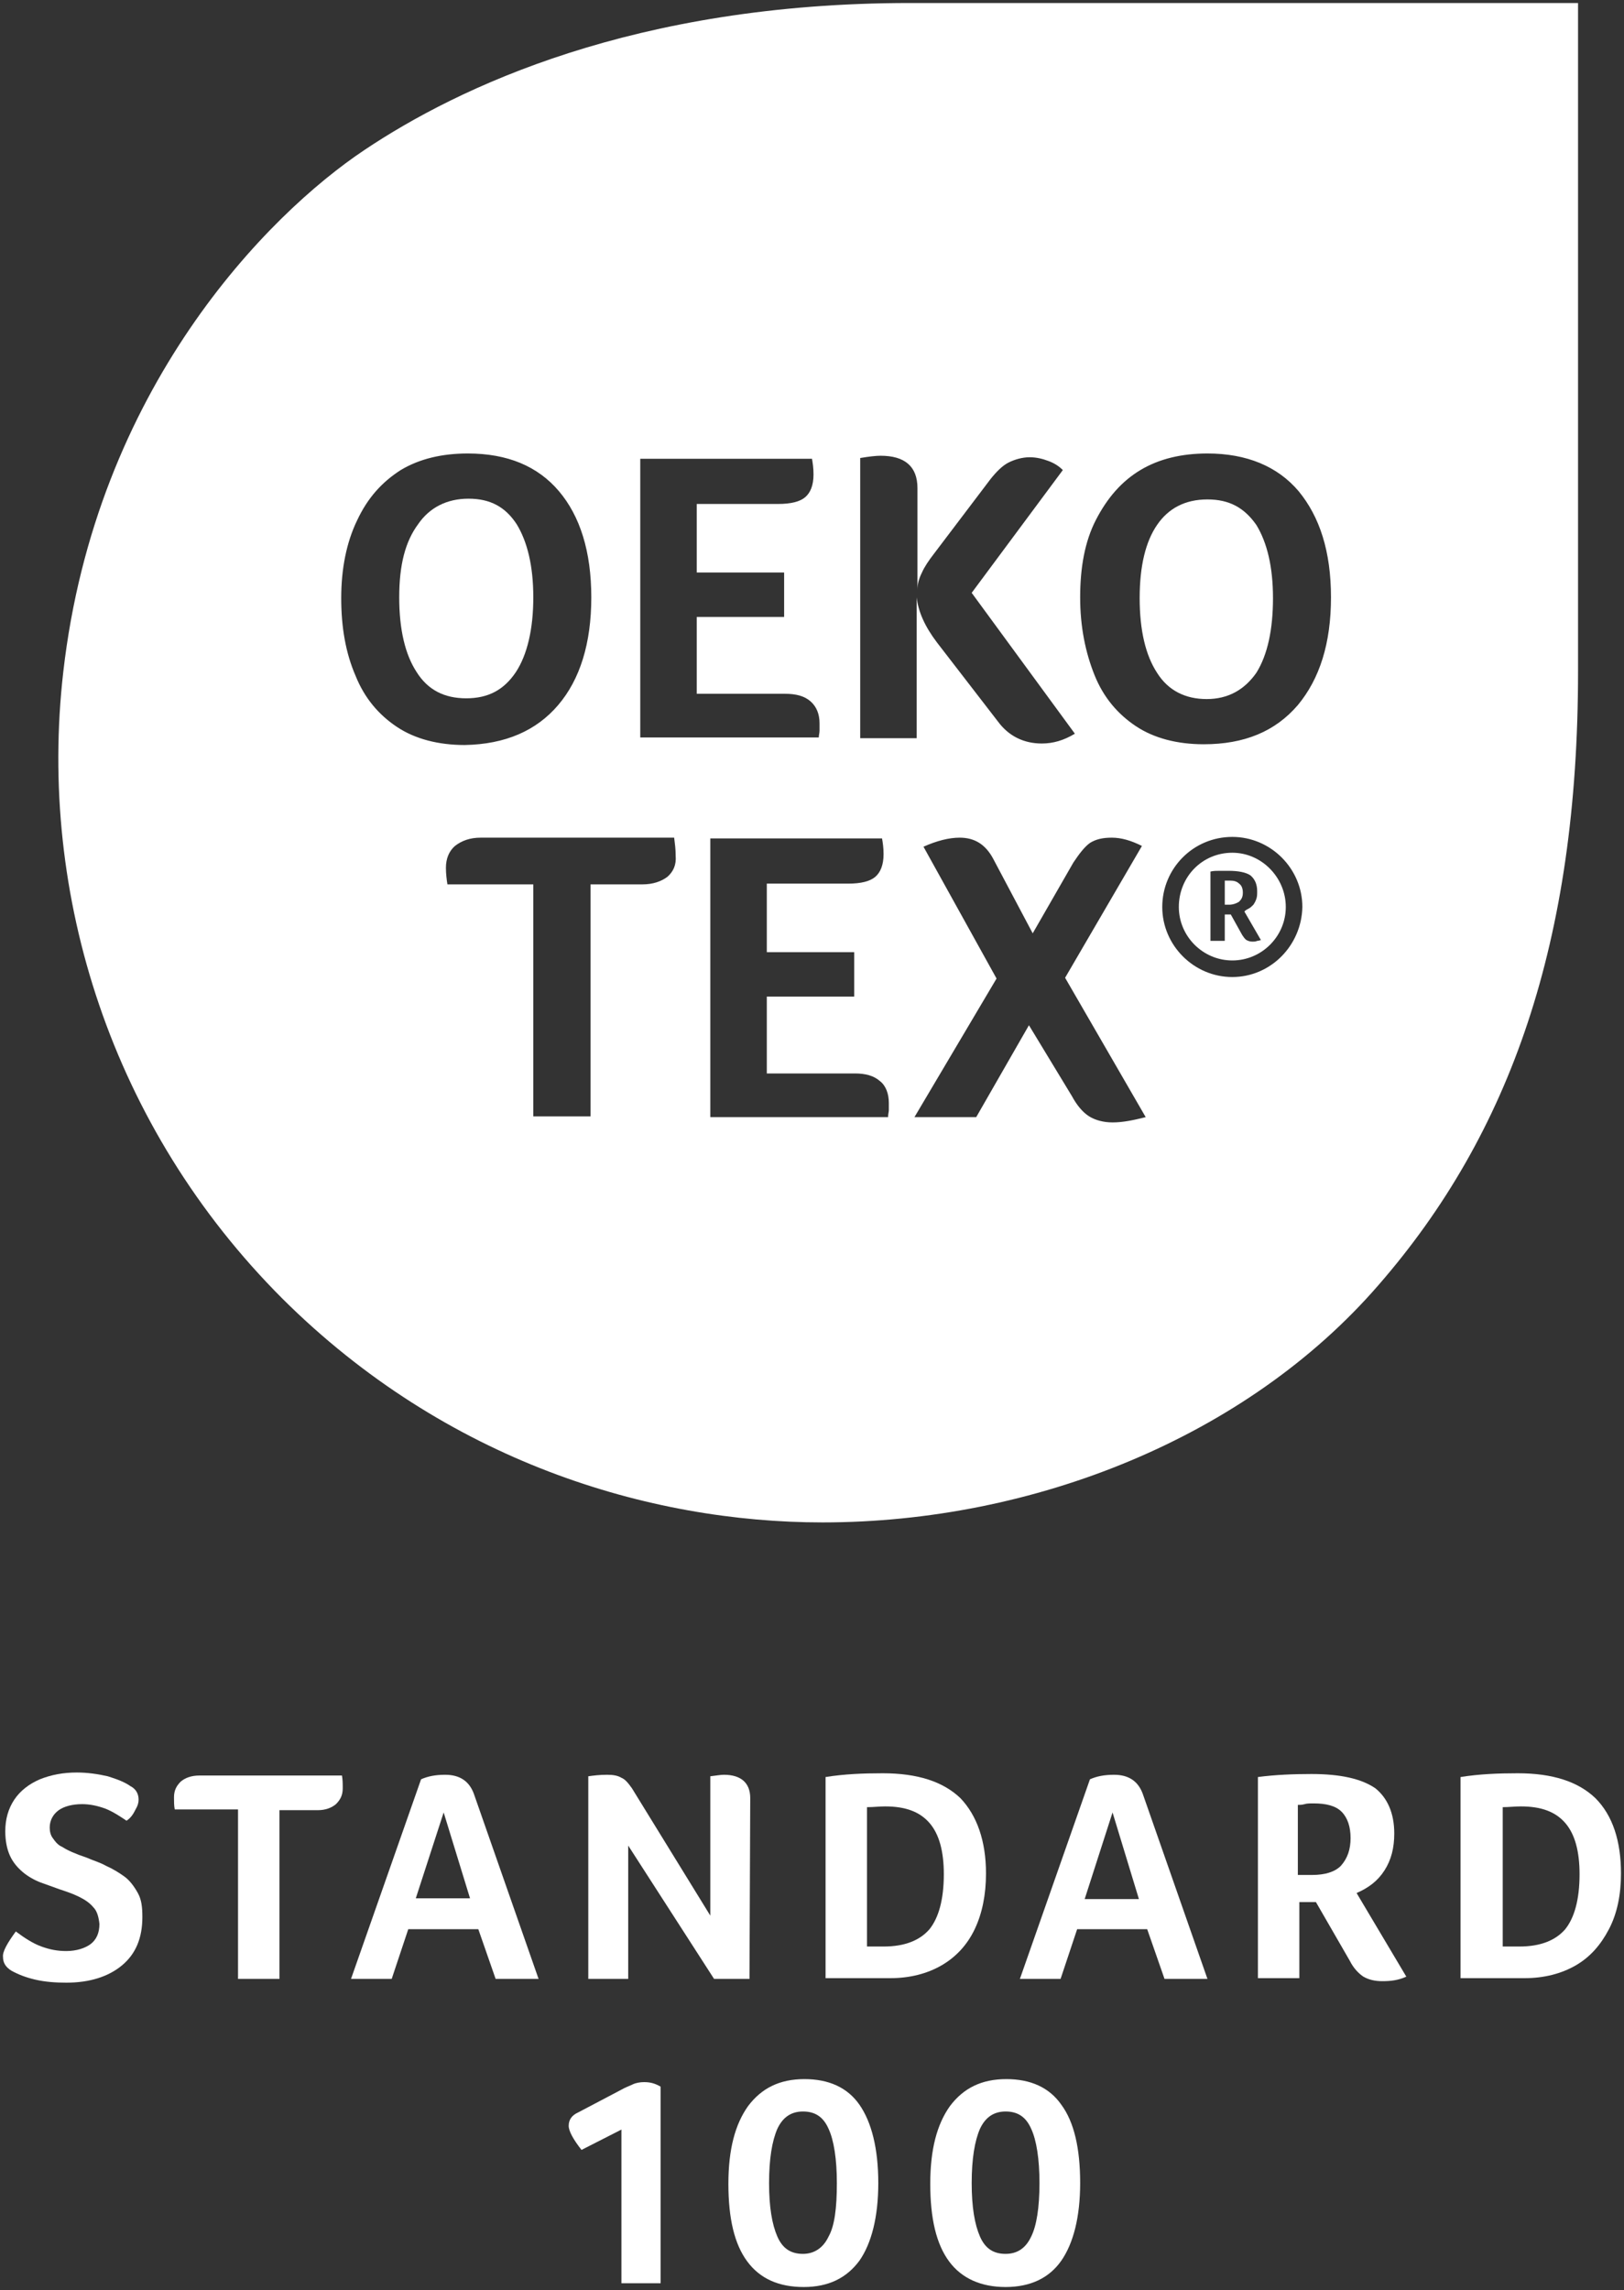 <?xml version="1.0" encoding="utf-8"?>
<!-- Generator: Adobe Illustrator 27.7.0, SVG Export Plug-In . SVG Version: 6.00 Build 0)  -->
<svg version="1.1" id="katman_1" xmlns="http://www.w3.org/2000/svg" xmlns:xlink="http://www.w3.org/1999/xlink" x="0px" y="0px"
	 viewBox="0 0 215.6 304" style="enable-background:new 0 0 215.6 304;" xml:space="preserve">
<rect x="0" y="0" width="215.6" height="304" fill="#333333" stroke="none"/>
<style type="text/css">
	.st0{fill:#FFFFFF;}
</style>
<g>
	<path class="st0" d="M2.1,256.4c1.2,0.9,2.3,1.6,3.4,2c1.1,0.4,2.1,0.6,3.3,0.6c1.4,0,2.5-0.4,3.2-0.9c0.8-0.6,1.2-1.5,1.2-2.7
		c-0.1-0.9-0.3-1.7-0.8-2.2c-0.5-0.6-1.1-1-1.9-1.4c-0.8-0.4-1.7-0.7-2.6-1c-0.8-0.3-1.7-0.6-2.5-0.9s-1.7-0.8-2.4-1.4
		s-1.3-1.3-1.7-2.2s-0.6-2-0.6-3.2c0-1.6,0.4-3,1.2-4.2s2-2.1,3.4-2.7c1.5-0.6,3.1-0.9,4.9-0.9c1.4,0,2.8,0.2,4.1,0.5
		c1.3,0.4,2.3,0.8,3,1.3c0.8,0.4,1.1,1.1,1.1,1.8c0,0.4-0.1,0.8-0.4,1.3c-0.3,0.6-0.6,1.1-1.2,1.5c-0.9-0.6-1.8-1.2-2.8-1.6
		c-1.1-0.4-2.1-0.6-3.1-0.6c-1.3,0-2.4,0.3-3.1,0.8s-1.2,1.3-1.2,2.3c0,0.5,0.1,1,0.4,1.4s0.6,0.9,1.3,1.2c0.6,0.4,1.7,0.9,3.2,1.4
		c0.9,0.4,1.7,0.6,2.6,1.1c0.9,0.4,1.7,0.9,2.4,1.4s1.3,1.3,1.8,2.2s0.6,1.9,0.6,3.2c0,2.8-0.9,4.9-2.7,6.4s-4.3,2.3-7.4,2.3
		c-1.4,0-2.8-0.1-4.1-0.4s-2.3-0.7-3.2-1.2c-0.8-0.5-1.1-1.1-1.1-1.8C0.3,259.1,1,257.9,2.1,256.4"/>
	<path class="st0" d="M31.6,240.2h-8.4c-0.1-0.5-0.1-1-0.1-1.6c0-0.9,0.3-1.5,0.9-2.1c0.6-0.5,1.4-0.8,2.5-0.8h18.9
		c0.1,0.6,0.1,1.1,0.1,1.7c0,0.9-0.3,1.5-0.9,2.1c-0.6,0.5-1.4,0.8-2.4,0.8h-5.1v22.4h-5.5L31.6,240.2L31.6,240.2z"/>
	<path class="st0" d="M58.9,240.6L55.2,252h7.2L58.9,240.6z M65.8,262.7l-2.3-6.6h-9.3l-2.2,6.6h-5.4l9.3-26.5
		c0.9-0.4,1.9-0.6,3.2-0.6c2,0,3.2,0.9,3.8,2.5l8.6,24.6H65.8L65.8,262.7z"/>
	<path class="st0" d="M99.5,262.7h-4.7L83.4,245v17.7h-5.3v-26.9c0.7-0.1,1.5-0.2,2.5-0.2c0.8,0,1.4,0.1,1.9,0.4
		c0.5,0.2,0.9,0.7,1.4,1.4l10.4,16.9v-18.5c0.8-0.1,1.4-0.2,1.8-0.2c2.3,0,3.5,1.1,3.5,3.1L99.5,262.7L99.5,262.7z"/>
	<path class="st0" d="M125.3,248.8c0-3-0.6-5.3-1.9-6.8c-1.3-1.5-3.2-2.2-5.9-2.2c-0.8,0-1.5,0.1-2.4,0.1v18.5h2.2
		c2.8,0,4.8-0.8,6.1-2.3C124.6,254.6,125.3,252.2,125.3,248.8 M130.9,248.7c0,2.8-0.5,5.3-1.5,7.4c-1,2.1-2.5,3.7-4.4,4.8
		s-4.2,1.7-6.8,1.7h-8.6v-26.7c2.5-0.4,5-0.5,7.6-0.5c4.6,0,8,1.1,10.3,3.3C129.7,241,130.9,244.4,130.9,248.7"/>
	<path class="st0" d="M147.7,240.6l-3.7,11.5h7.2L147.7,240.6z M154.6,262.7l-2.3-6.6H143l-2.2,6.6h-5.4l9.3-26.5
		c0.9-0.4,1.9-0.6,3.2-0.6c2,0,3.2,0.9,3.8,2.5l8.6,24.6H154.6L154.6,262.7z"/>
	<path class="st0" d="M179.3,244c0-1.5-0.4-2.7-1.2-3.5c-0.8-0.8-2.1-1.1-3.7-1.1c-0.5,0-0.9,0-1.2,0.1c-0.4,0.1-0.6,0.1-0.9,0.1
		v9.3h1.9c1.7,0,3-0.4,3.8-1.2C178.9,246.7,179.3,245.5,179.3,244 M185.1,243.4c0,1.9-0.4,3.5-1.3,4.9c-0.9,1.4-2.1,2.3-3.7,3
		l6.6,11.1c-1.1,0.5-2.1,0.6-3.2,0.6c-1,0-1.8-0.2-2.5-0.6c-0.6-0.4-1.3-1.1-1.8-2.1l-4.5-7.8h-2.2v10.1h-5.5v-26.7
		c2.3-0.3,4.7-0.4,7.1-0.4c3.8,0,6.6,0.6,8.5,1.9C184.2,238.7,185.1,240.7,185.1,243.4"/>
	<path class="st0" d="M209.7,248.8c0-3-0.6-5.3-1.9-6.8c-1.3-1.5-3.2-2.2-5.9-2.2c-0.8,0-1.6,0.1-2.4,0.1v18.5h2.2
		c2.8,0,4.8-0.8,6.1-2.3C209,254.6,209.7,252.2,209.7,248.8 M215.2,248.7c0,2.8-0.5,5.3-1.6,7.4c-1.1,2.1-2.5,3.7-4.4,4.8
		c-1.9,1.1-4.2,1.7-6.8,1.7h-8.5v-26.7c2.5-0.4,5-0.5,7.6-0.5c4.6,0,8,1.1,10.3,3.3C214.1,241,215.2,244.4,215.2,248.7"/>
	<path class="st0" d="M82.5,303.1v-20.4l-5.3,2.7c-1.1-1.4-1.7-2.5-1.7-3.2c0-0.8,0.4-1.4,1.3-1.8l5.7-3c0.5-0.3,1.1-0.5,1.5-0.7
		s1-0.3,1.5-0.3c0.9,0,1.5,0.2,2.2,0.6v26.1H82.5L82.5,303.1z"/>
	<path class="st0" d="M111.1,289.8c0-3.2-0.4-5.7-1.1-7.2c-0.7-1.6-1.8-2.3-3.4-2.3s-2.7,0.8-3.4,2.3c-0.7,1.6-1.1,4-1.1,7.2
		s0.4,5.5,1.1,7.1c0.7,1.6,1.8,2.3,3.4,2.3c1.5,0,2.7-0.8,3.4-2.3C110.8,295.5,111.1,293.1,111.1,289.8 M116.6,289.8
		c0,4.5-0.9,8-2.5,10.3c-1.7,2.3-4.1,3.5-7.4,3.5s-5.8-1.1-7.5-3.4c-1.7-2.3-2.5-5.7-2.5-10.3s0.9-7.9,2.6-10.3
		c1.8-2.4,4.2-3.6,7.5-3.6c3.2,0,5.7,1.1,7.3,3.4C115.7,281.7,116.6,285.2,116.6,289.8"/>
	<path class="st0" d="M138,289.8c0-3.2-0.4-5.7-1.1-7.2c-0.7-1.6-1.8-2.3-3.4-2.3s-2.7,0.8-3.4,2.3c-0.7,1.6-1.1,4-1.1,7.2
		s0.4,5.5,1.1,7.1c0.7,1.6,1.8,2.3,3.4,2.3c1.6,0,2.7-0.8,3.4-2.3C137.6,295.5,138,293.1,138,289.8 M143.4,289.8
		c0,4.5-0.9,8-2.5,10.3s-4.1,3.5-7.4,3.5c-3.2,0-5.8-1.1-7.5-3.4c-1.7-2.3-2.5-5.7-2.5-10.3s0.9-7.9,2.6-10.3
		c1.8-2.4,4.2-3.6,7.5-3.6c3.2,0,5.7,1.1,7.3,3.4C142.6,281.7,143.4,285.2,143.4,289.8"/>
	<g>
		<path class="st0" d="M163.3,116.9h-0.4c-0.1,0-0.3,0-0.3,0v3.2h0.6c0.5,0,1-0.2,1.3-0.4c0.3-0.3,0.5-0.6,0.5-1.2
			c0-0.6-0.2-1-0.5-1.2C164.2,117,163.8,116.9,163.3,116.9z"/>
		<path class="st0" d="M163.6,113.2c-4,0-7.1,3.2-7.1,7.2c0,3.9,3.2,7.1,7.1,7.1c3.9,0,7.1-3.2,7.1-7.1S167.5,113.2,163.6,113.2z
			 M166.9,124.9c-0.2,0.1-0.4,0.1-0.6,0.1c-0.4,0-0.6-0.1-0.8-0.2c-0.2-0.1-0.4-0.4-0.6-0.7l-1.5-2.7h-0.8v3.5h-1.9v-9.2
			c0.4-0.1,0.8-0.1,1.2-0.1c0.5,0,0.8,0,1.2,0c1.3,0,2.3,0.2,2.9,0.6c0.6,0.5,0.9,1.2,0.9,2.1c0,0.4,0,0.7-0.1,1
			c-0.1,0.3-0.2,0.5-0.4,0.8c-0.2,0.2-0.4,0.4-0.6,0.5c-0.2,0.1-0.4,0.2-0.6,0.4l2.2,3.8C167.3,124.8,167.1,124.9,166.9,124.9z"/>
		<path class="st0" d="M68.5,89.2c1.5-2.3,2.3-5.7,2.3-9.9s-0.8-7.4-2.2-9.7c-1.5-2.3-3.5-3.4-6.4-3.4s-5.2,1.2-6.7,3.4
			C53.8,71.9,53,75,53,79.3c0,4.3,0.8,7.6,2.3,9.9c1.5,2.4,3.7,3.5,6.6,3.5S66.9,91.6,68.5,89.2z"/>
		<path class="st0" d="M160.3,66.3c-3,0-5.2,1.2-6.7,3.4c-1.5,2.2-2.3,5.4-2.3,9.7c0,4.3,0.8,7.6,2.3,9.9c1.5,2.4,3.8,3.5,6.6,3.5
			c2.8,0,5-1.2,6.6-3.5c1.5-2.4,2.2-5.8,2.2-9.9c0-4.2-0.8-7.4-2.2-9.7C165.2,67.4,163.2,66.3,160.3,66.3z"/>
		<path class="st0" d="M120.8,0.4c-36.6,0-60,11.2-72.4,19.5c-12.9,8.6-35.7,31.7-40,69.3c-3.4,29.6,6.4,60.5,29.1,83.2
			c21.7,21.6,48.7,29.7,71.7,29.7c28,0,56.3-11.3,73.8-31.5c17.5-20.1,26.5-45.6,26.5-81.5V0.4H120.8z M114.2,60.8
			c1.2-0.2,2.1-0.3,2.7-0.3c3.2,0,4.9,1.4,4.9,4.3v13.5c0-0.8,0.2-1.5,0.6-2.3c0.3-0.7,0.9-1.6,1.6-2.5l7.5-9.9
			c0.8-1,1.6-1.8,2.4-2.2s1.8-0.7,2.8-0.7c0.9,0,1.7,0.2,2.5,0.5c0.8,0.3,1.4,0.7,1.9,1.2l-12.1,16.3l13.7,18.7
			c-1.5,0.9-2.9,1.3-4.4,1.3c-2.4,0-4.4-1-5.8-2.9l-8.1-10.5c-1.6-2.1-2.5-4.1-2.7-6l0,18.7h-7.5V60.8z M85,60.9h22.8
			c0.1,0.6,0.2,1.2,0.2,2.1c0,1.4-0.4,2.4-1.1,3c-0.7,0.6-1.9,0.9-3.6,0.9H92.5v9.1h11.6v5.9H92.5v10.2h11.7c1.5,0,2.6,0.3,3.4,1
			c0.8,0.7,1.2,1.7,1.2,2.9c0,0.4,0,0.7,0,1s-0.1,0.6-0.1,0.9H85V60.9z M47.2,89.7c-1.3-3-1.9-6.4-1.9-10.3S46,72,47.4,69.1
			c1.4-3,3.3-5.1,5.8-6.7c2.5-1.5,5.5-2.2,8.9-2.2c5.3,0,9.3,1.7,12.1,5c2.8,3.3,4.3,8,4.3,14.1S77,90.2,74.1,93.6
			c-2.9,3.4-7,5.2-12.4,5.3c-3.5,0-6.6-0.8-9-2.4S48.4,92.7,47.2,89.7z M88.6,116.4c-0.8,0.6-1.9,1-3.3,1h-6.9v30.8h-7.6v-30.8H59.4
			c-0.1-0.6-0.2-1.4-0.2-2.2c0-1.2,0.4-2.2,1.2-2.9c0.9-0.7,2-1.1,3.4-1.1h25.7c0.1,0.8,0.2,1.5,0.2,2.4
			C89.8,114.8,89.4,115.7,88.6,116.4z M118,147.4c0,0.2-0.1,0.5-0.1,0.9H94.3v-37h22.8c0.1,0.6,0.2,1.2,0.2,2.1c0,1.4-0.4,2.4-1.1,3
			c-0.7,0.6-1.9,0.9-3.6,0.9h-10.8v9.1h11.6v5.9h-11.6v10.2h11.7c1.4,0,2.5,0.3,3.3,1c0.8,0.6,1.2,1.7,1.2,2.9
			C118,146.8,118,147.1,118,147.4z M147.7,149c-1.2,0-2.3-0.3-3.1-0.8c-0.8-0.5-1.6-1.4-2.3-2.7l-5.7-9.4l-7,12.2h-8.2l10.9-18.4
			l-9.7-17.5c1.8-0.8,3.4-1.2,4.8-1.2c2,0,3.4,0.9,4.4,2.7l5.3,10l5.4-9.4c0.8-1.2,1.5-2.1,2.2-2.6c0.8-0.5,1.7-0.7,2.9-0.7
			c1.3,0,2.6,0.4,4,1.1l-10.2,17.5l10.7,18.5C150.5,148.7,149.1,149,147.7,149z M163.6,129.7c-5.1,0-9.3-4.2-9.3-9.3
			c0-5.1,4.1-9.3,9.3-9.3c5.1,0,9.3,4.2,9.3,9.3C172.8,125.5,168.7,129.7,163.6,129.7z M172.3,93.6c-3,3.5-7.1,5.2-12.5,5.2
			c-3.5,0-6.6-0.8-9-2.4c-2.4-1.6-4.3-3.8-5.5-6.8s-1.9-6.4-1.9-10.3s0.6-7.4,2.1-10.3s3.4-5.1,5.9-6.6c2.5-1.5,5.5-2.2,8.9-2.2
			c5.2,0,9.3,1.7,12.1,5c2.8,3.4,4.3,8,4.3,14.1S175.2,90.1,172.3,93.6z"/>
	</g>
</g>
</svg>
